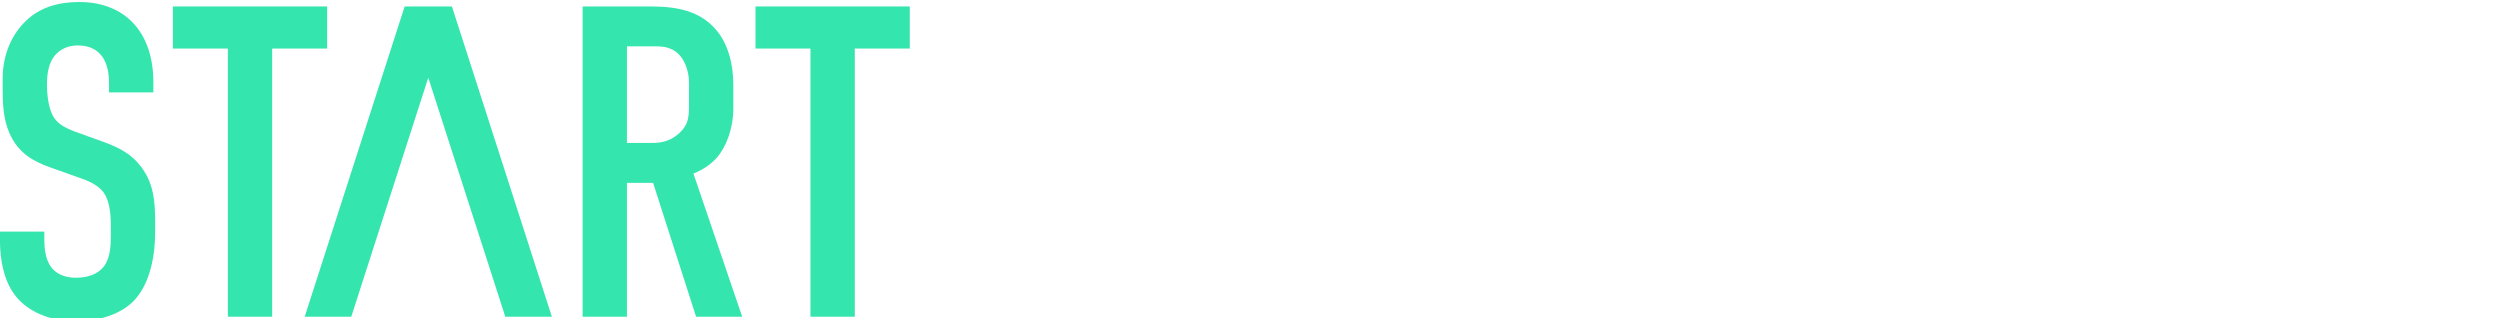 <svg version="1.1" xmlns="http://www.w3.org/2000/svg" viewBox="0 0 318 40" xmlns:xlink="http://www.w3.org/1999/xlink" height="40.593" width="318.634">
  <defs>
    <style>
      .fillChange {
        fill: #fff;
        fill-rule: evenodd;
      }
      .darken .fillChange {
        fill: #1C2336;
        fill-rule: evenodd;
      }
      .fillWhite {
        fill: #35E5AE !important;
      }
    </style>
                    
  </defs>
  <path fill="#35E5AE" id="path-1" opacity="1" fill-rule="evenodd" d="M13.869,10.43 C13.869,9.585 13.813,7.95 12.911,6.822 C12.404,6.201 11.558,5.525 9.923,5.525 C9.134,5.525 8.062,5.695 7.16,6.597 C6.089,7.724 5.976,9.303 5.976,10.599 C5.976,11.67 6.146,13.643 6.878,14.715 C7.499,15.673 8.626,16.124 9.472,16.462 L12.911,17.703 C14.602,18.324 16.575,19.056 18.041,21.086 C19.563,23.172 19.733,25.427 19.733,27.907 L19.733,29.26 C19.733,33.263 18.661,36.308 17.026,37.999 C15.561,39.522 12.967,40.593 9.697,40.593 C5.695,40.593 3.101,38.958 1.804,37.154 C3.410605131648481e-13,34.729 3.410605131648481e-13,31.008 3.410605131648481e-13,30.501 L3.410605131648481e-13,29.204 L5.638,29.204 L5.638,30.275 C5.638,31.177 5.75,32.757 6.54,33.771 C7.499,34.955 8.908,35.068 9.641,35.068 C11.783,35.068 12.742,34.222 13.193,33.659 C14.038,32.587 14.095,30.952 14.095,29.768 L14.095,28.302 C14.095,26.949 13.926,25.258 13.193,24.243 C12.46,23.228 11.107,22.721 10.487,22.495 L6.371,21.03 C4.342,20.296 2.311,19.281 1.184,16.631 C0.395,14.827 0.338,12.854 0.338,10.881 L0.338,9.754 C0.338,6.483 1.636,4.002 3.27,2.424 C5.13,0.62 7.499,1.7763568394002505e-14 10.092,1.7763568394002505e-14 C15.73,1.7763568394002505e-14 19.507,3.664 19.507,10.205 L19.507,11.501 L13.869,11.501 L13.869,10.43Z"></path>
  <path fill="#35E5AE" id="path-2" opacity="1" fill-rule="evenodd" d="M41.611,0.564 L41.611,5.92 L34.62,5.92 L34.62,40.029 L28.982,40.029 L28.982,5.92 L21.991,5.92 L21.991,0.564 L41.611,0.564Z"></path>
  <path fill="#35E5AE" id="path-3" opacity="1" fill-rule="evenodd" d="M81.901,0.563 C81.763,0.564 81.628,0.564 81.495,0.564 L74.109,0.564 L74.109,40.029 L79.747,40.029 L79.747,23.003 L83.073,23.003 L88.542,40.029 L94.406,40.029 L88.205,21.819 C89.219,21.424 90.346,20.747 91.192,19.789 C92.376,18.436 93.278,16.068 93.278,13.531 L93.278,10.543 C93.278,7.611 92.489,5.243 91.192,3.664 C88.665,0.545 84.752,0.556 81.901,0.563 L82.961,17.928 L79.747,17.928 L79.747,5.638 L82.678,5.638 C82.776,5.638 82.876,5.637 82.976,5.636 C84.085,5.627 85.309,5.618 86.343,6.653 C87.076,7.386 87.64,8.739 87.64,10.261 L87.64,13.08 C87.64,14.602 87.584,15.56 86.456,16.632 C85.385,17.647 84.201,17.928 82.961,17.928 L81.901,0.563Z"></path>
  <path fill="#35E5AE" id="path-4" opacity="1" fill-rule="evenodd" d="M115.72,0.564 L115.72,5.92 L108.729,5.92 L108.729,40.029 L103.091,40.029 L103.091,5.92 L96.1,5.92 L96.1,0.564 L115.72,0.564Z"></path>
  <path fill="#35E5AE" id="path-5" opacity="1" fill-rule="evenodd" d="M44.682,40.029 L54.477,9.624 L64.273,40.029 L70.198,40.029 L57.484,0.564 L51.472,0.564 L38.757,40.029 L44.682,40.029Z"></path>
  <path class="fillChange" id="path-6" opacity="1" fill-rule="evenodd" d="M134.784,0.644 L145.889,29.862 L145.889,0.644 L150.094,0.644 L150.094,39.9 L145.889,39.9 L134.784,11.243 L134.784,39.9 L130.579,39.9 L130.579,0.644 L134.784,0.644Z"></path>
  <path class="fillChange" id="path-7" opacity="1" fill-rule="evenodd" d="M155.34,0.644 L171.099,0.644 L171.099,4.513 L159.546,4.513 L159.546,18.197 L169.753,18.197 L169.753,21.842 L159.546,21.842 L159.546,36.03 L171.267,36.03 L171.267,39.9 L155.34,39.9 L155.34,0.644Z"></path>
  <path class="fillChange" id="path-8" opacity="1" fill-rule="evenodd" d="M193.085,0.644 L193.085,4.513 L185.794,4.513 L185.794,39.9 L181.588,39.9 L181.588,4.513 L174.354,4.513 L174.354,0.644 L193.085,0.644Z"></path>
  <path class="fillChange" id="path-9" opacity="1" fill-rule="evenodd" d="M200.097,0.644 L204.135,28.908 L204.359,28.908 L209.743,0.644 L212.715,0.644 L218.267,28.908 L218.491,28.908 L222.305,0.644 L226.847,0.644 L220.678,39.9 L216.809,39.9 L211.369,12.589 L211.145,12.589 L205.649,39.9 L201.779,39.9 L195.611,0.644 L200.097,0.644Z"></path>
  <path class="fillChange" id="path-10" opacity="1" fill-rule="evenodd" d="M292.658,9.953 C292.658,1.261 286.545,0.644 282.283,0.644 L274.431,0.644 L274.431,39.9 L278.637,39.9 L278.637,22.235 L283.404,22.235 L289.18,39.9 L293.555,39.9 L287.274,21.393 C290.863,20.272 292.658,17.356 292.658,13.037 L292.658,9.953 L282.787,18.59 L278.637,18.59 L278.637,4.289 L282.563,4.289 C284.694,4.289 288.451,4.738 288.451,9.617 L288.451,13.318 C288.451,16.795 285.872,18.59 282.787,18.59 L292.658,9.953Z"></path>
    <path class="fillChange" id="path-13" opacity="1" fill-rule="evenodd" d="M302.146,0.644 L302.146,21.506 L312.745,0.644 L317.007,0.644 L308.988,16.29 L318.634,39.9 L314.091,39.9 L306.408,20.328 L302.146,28.628 L302.146,39.9 L297.94,39.9 L297.94,0.644 L302.146,0.644Z"></path>
  <path class="fillChange" id="path-14" opacity="1" fill-rule="evenodd" d="M247.802,5.333 L250.687,5.333 L250.687,0.644 L247.802,0.644 L247.802,5.333Z"></path>
  <path class="fillChange" id="path-15" opacity="1" fill-rule="evenodd" d="M241.176,2.321 L242.779,6.728 L245.491,5.741 L243.887,1.334 L241.176,2.321Z"></path>
  <path class="fillChange" id="path-16" opacity="1" fill-rule="evenodd" d="M235.523,6.164 L238.537,9.756 L240.748,7.901 L237.733,4.309 L235.523,6.164Z"></path>
  <path class="fillChange" id="path-17" opacity="1" fill-rule="evenodd" d="M237.029,11.553 L232.967,9.209 L231.524,11.707 L235.586,14.052 L237.029,11.553Z"></path>
  <path class="fillChange" id="path-18" opacity="1" fill-rule="evenodd" d="M234.783,16.257 L230.165,15.443 L229.665,18.285 L234.282,19.099 L234.783,16.257Z"></path>
  <path class="fillChange" id="path-19" opacity="1" fill-rule="evenodd" d="M234.282,21.445 L229.664,22.259 L230.165,25.101 L234.783,24.287 L234.282,21.445Z"></path>
  <path class="fillChange" id="path-20" opacity="1" fill-rule="evenodd" d="M235.586,26.492 L231.525,28.836 L232.968,31.335 L237.029,28.991 L235.586,26.492Z"></path>
  <path class="fillChange" id="path-21" opacity="1" fill-rule="evenodd" d="M235.523,34.381 L237.733,36.236 L240.748,32.643 L238.537,30.788 L235.523,34.381Z"></path>
  <path class="fillChange" id="path-22" opacity="1" fill-rule="evenodd" d="M241.176,38.223 L243.887,39.21 L245.491,34.804 L242.779,33.817 L241.176,38.223Z"></path>
  <path class="fillChange" id="path-23" opacity="1" fill-rule="evenodd" d="M247.802,39.9 L250.687,39.9 L250.687,35.211 L247.802,35.211 L247.802,39.9Z"></path>
  <path class="fillChange" id="path-24" opacity="1" fill-rule="evenodd" d="M252.998,34.803 L254.602,39.209 L257.313,38.223 L255.71,33.816 L252.998,34.803Z"></path>
  <path class="fillChange" id="path-25" opacity="1" fill-rule="evenodd" d="M257.742,32.643 L260.756,36.235 L262.966,34.381 L259.953,30.788 L257.742,32.643Z"></path>
  <path class="fillChange" id="path-26" opacity="1" fill-rule="evenodd" d="M261.461,28.991 L265.522,31.335 L266.964,28.837 L262.904,26.492 L261.461,28.991Z"></path>
  <path class="fillChange" id="path-27" opacity="1" fill-rule="evenodd" d="M263.706,24.287 L268.324,25.101 L268.824,22.26 L264.207,21.445 L263.706,24.287Z"></path>
  <path class="fillChange" id="path-28" opacity="1" fill-rule="evenodd" d="M264.207,19.099 L268.825,18.285 L268.324,15.443 L263.705,16.257 L264.207,19.099Z"></path>
  <path class="fillChange" id="path-29" opacity="1" fill-rule="evenodd" d="M262.903,14.052 L266.964,11.708 L265.521,9.209 L261.46,11.553 L262.903,14.052Z"></path>
  <path class="fillChange" id="path-30" opacity="1" fill-rule="evenodd" d="M262.966,6.164 L260.756,4.309 L257.742,7.901 L259.952,9.756 L262.966,6.164Z"></path>
  <path class="fillChange" id="path-31" opacity="1" fill-rule="evenodd" d="M252.998,5.741 L255.71,6.728 L257.313,2.322 L254.602,1.335 L252.998,5.741Z"></path>
</svg>